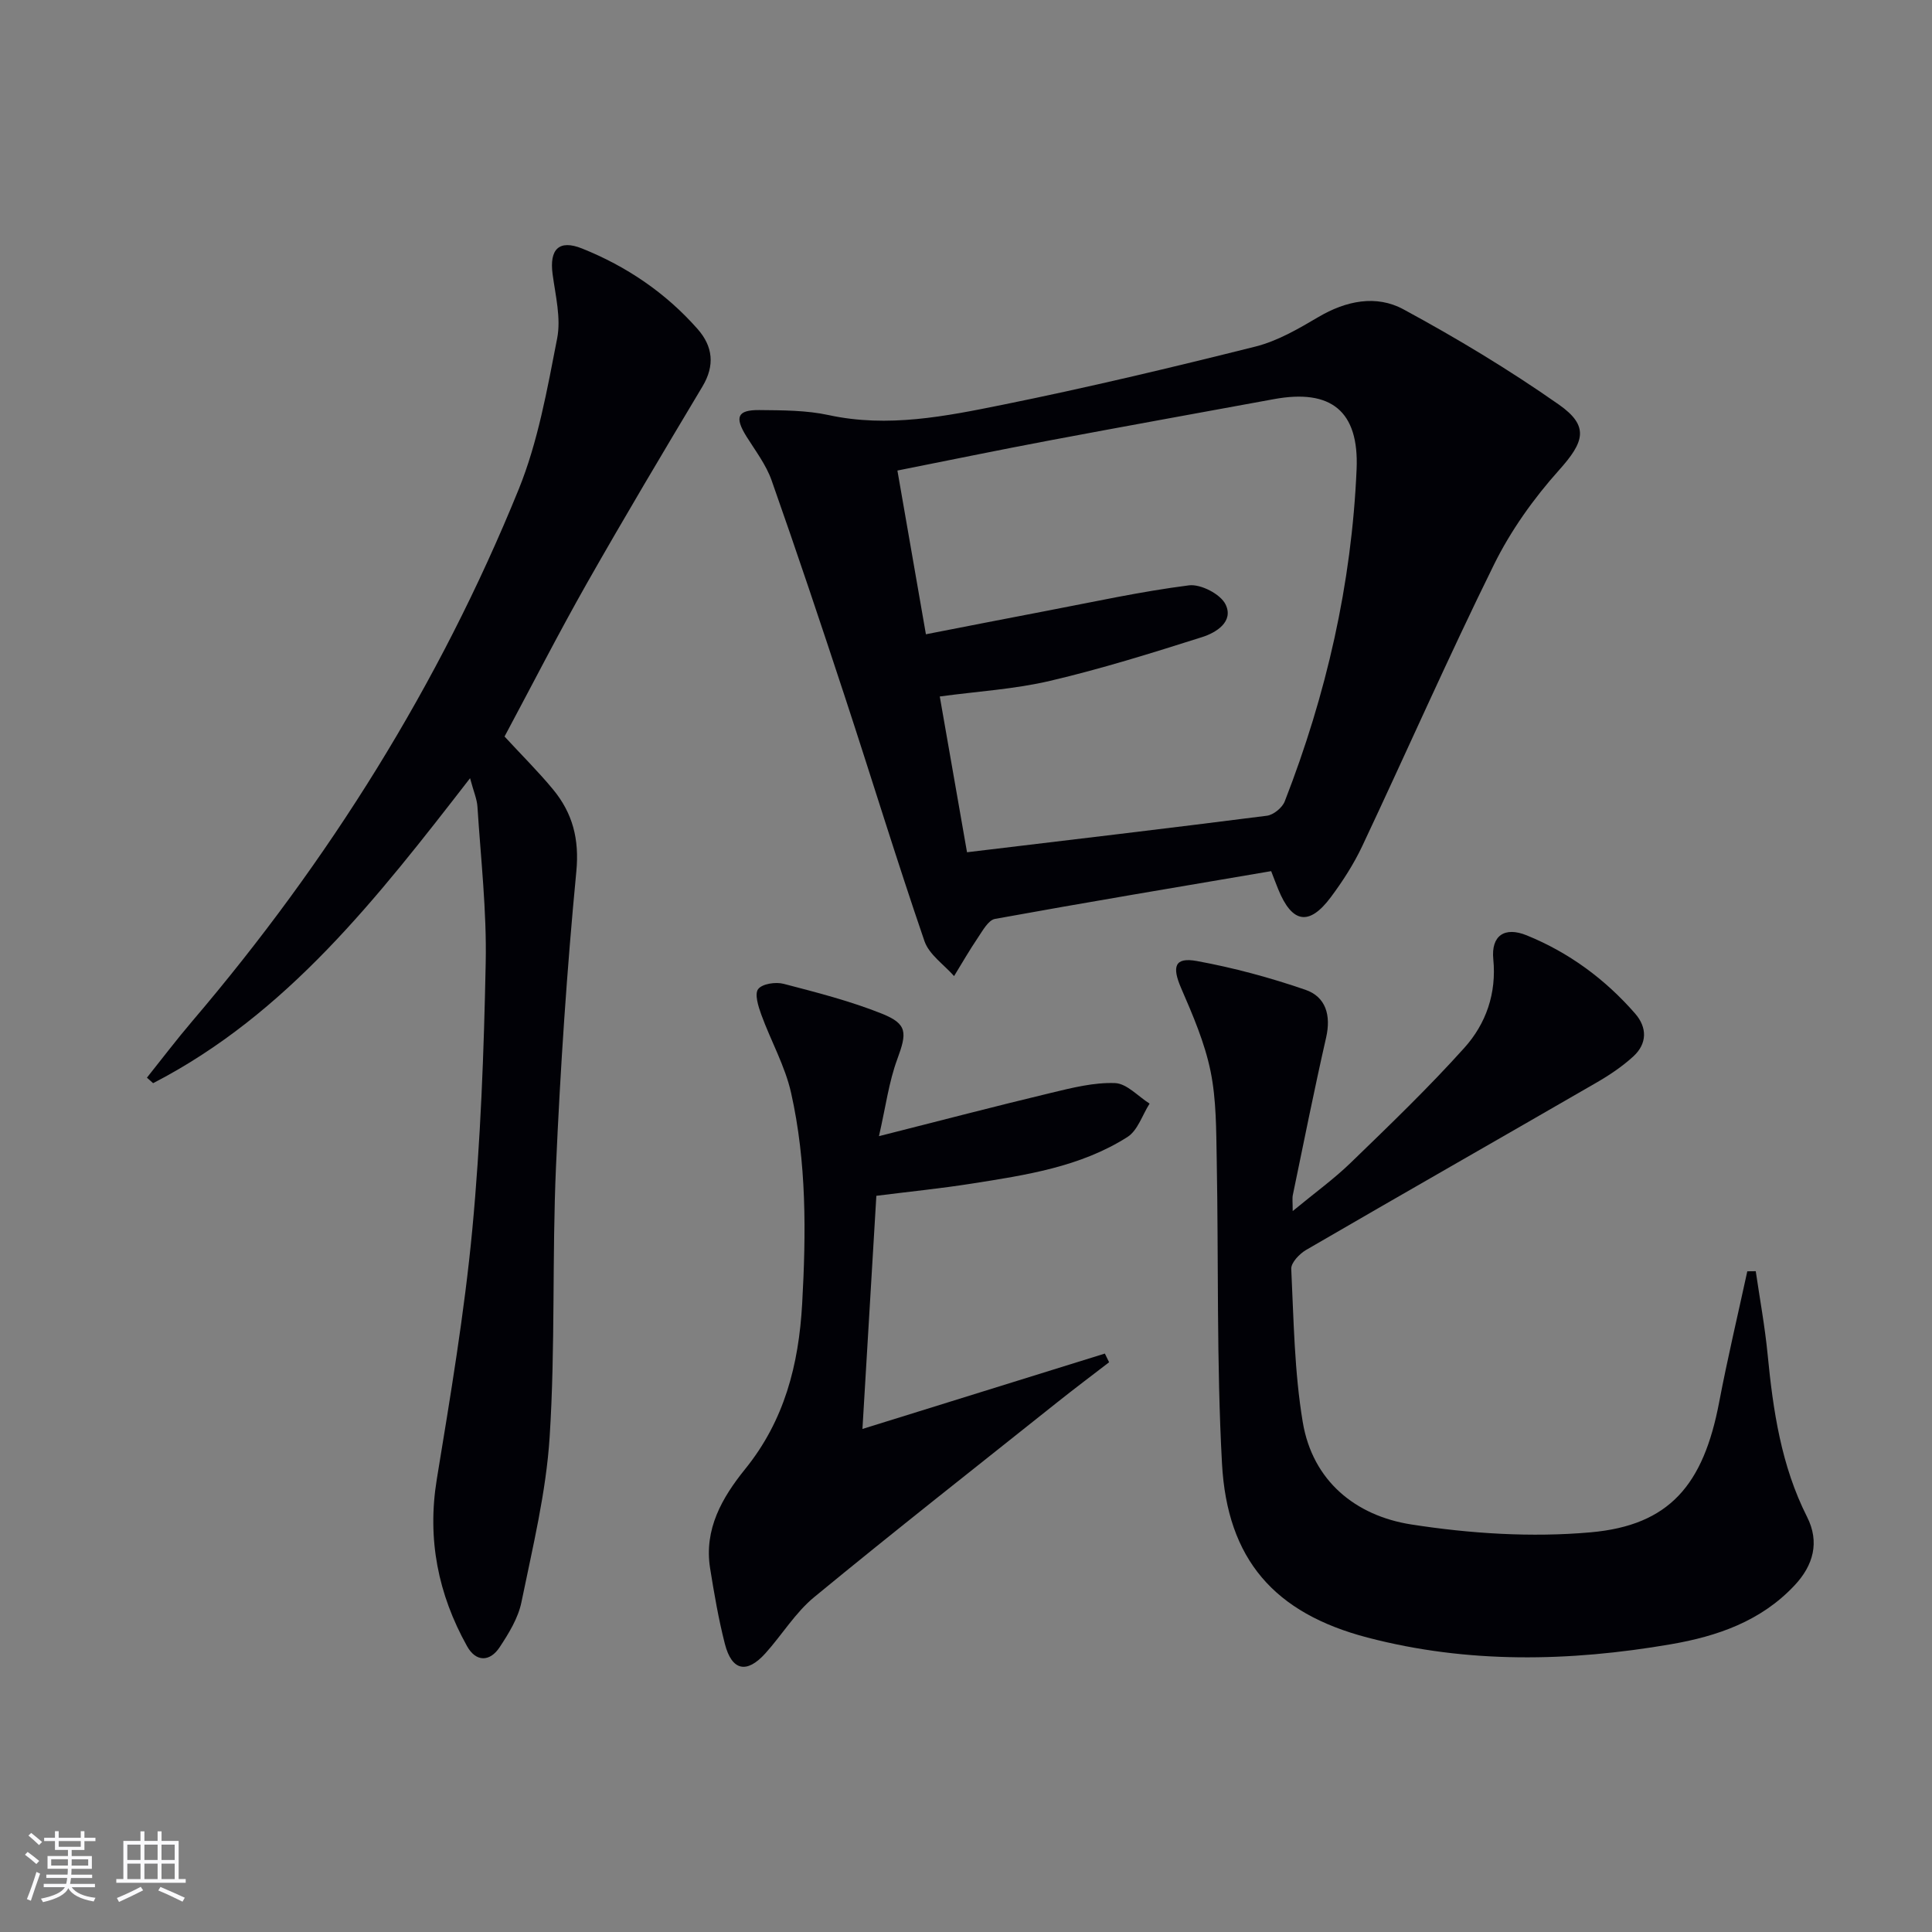 <svg enable-background="new 0 0 400 400" viewBox="0 0 400 400" xmlns="http://www.w3.org/2000/svg"><rect x="0" y="0" width="400" height="400" fill="#808080" stroke="none"/><g fill="#010106"><path d="m263.18 180.36c-19.29 3.29-38.26 6.45-57.18 9.89-1.37.25-2.53 2.4-3.51 3.85-1.76 2.59-3.32 5.32-4.96 7.99-2.1-2.39-5.17-4.45-6.13-7.24-5.76-16.78-10.94-33.75-16.48-50.6-4.92-14.98-9.93-29.93-15.17-44.8-1.14-3.23-3.34-6.11-5.19-9.06-2.5-4.01-1.93-5.53 2.64-5.49 4.8.05 9.72.03 14.37 1.04 12.27 2.66 24.21.25 36.03-2.14 17.54-3.55 34.97-7.7 52.33-12.05 4.57-1.15 8.89-3.67 13.01-6.1 5.74-3.39 11.99-4.66 17.62-1.61 11.05 5.98 21.89 12.51 32.18 19.72 6.41 4.49 5.23 7.78.02 13.6-5.25 5.86-9.99 12.52-13.46 19.56-9.48 19.21-18.11 38.84-27.25 58.23-1.76 3.73-4.04 7.28-6.51 10.59-4.49 6.03-8.03 5.42-10.89-1.61-.44-1.07-.84-2.15-1.47-3.77zm-62.97-3.91c21-2.52 41.55-4.94 62.08-7.56 1.37-.17 3.19-1.66 3.7-2.97 8.62-22.12 13.86-45.03 14.88-68.78.52-12.03-5.28-16.68-17.13-14.5-15.51 2.85-31.02 5.64-46.51 8.56-10.38 1.96-20.73 4.09-31.43 6.22 2 11.47 3.9 22.39 5.9 33.9 8.46-1.64 16.56-3.25 24.68-4.79 9.91-1.89 19.79-4.07 29.78-5.34 2.42-.31 6.52 1.8 7.57 3.93 1.77 3.58-1.94 5.87-4.86 6.79-10.4 3.3-20.84 6.56-31.45 9.05-7.34 1.73-14.99 2.17-22.85 3.24 2.02 11.52 3.92 22.43 5.64 32.25z"/><path d="m267.64 250.74c4.55-3.76 8.56-6.65 12.07-10.06 7.99-7.74 16.03-15.46 23.46-23.73 4.49-4.99 6.7-11.27 6-18.37-.47-4.84 2.3-6.8 6.91-4.93 8.76 3.56 16.24 9.07 22.45 16.19 2.53 2.9 2.52 6.25-.39 8.9-2.3 2.1-4.96 3.88-7.67 5.44-20 11.56-40.08 23-60.06 34.61-1.37.8-3.13 2.64-3.07 3.92.51 10.59.64 21.29 2.38 31.71 2.03 12.2 10.95 19.4 22.45 21.2 12.2 1.9 24.9 2.72 37.17 1.63 16.33-1.45 23.34-9.85 26.59-26.92 1.73-9.08 3.87-18.08 5.83-27.12.58-.01 1.16-.01 1.75-.02.84 5.75 1.9 11.48 2.46 17.25 1.13 11.62 2.81 23.03 8.17 33.63 2.63 5.21 1.3 10.02-2.6 14.17-6.95 7.41-15.97 10.53-25.63 12.19-21.01 3.61-42.03 4.04-62.78-1.39-19.28-5.04-29.05-16.16-30.13-36.04-1.14-20.91-.7-41.9-1.09-62.86-.12-6.14-.06-12.41-1.28-18.37-1.21-5.9-3.67-11.61-6.09-17.19-1.93-4.46-1.35-6.45 3.25-5.61 7.61 1.39 15.15 3.43 22.47 5.95 4.26 1.46 5.34 5.31 4.3 9.89-2.46 10.79-4.62 21.65-6.87 32.49-.18.75-.05 1.53-.05 3.44z"/><path d="m104.46 152.49c3.57 3.87 6.99 7.26 10.05 10.96 4.05 4.91 5.46 10.28 4.81 17.01-1.95 20.33-3.31 40.73-4.21 61.14-.82 18.61-.12 37.3-1.31 55.88-.73 11.49-3.52 22.88-5.84 34.22-.67 3.3-2.62 6.47-4.52 9.35-2.04 3.08-4.92 3.05-6.74-.22-6-10.76-8.29-22.16-6.27-34.54 2.81-17.17 5.71-34.38 7.35-51.68 1.73-18.35 2.41-36.83 2.78-55.28.22-10.76-1.02-21.54-1.71-32.31-.1-1.58-.79-3.13-1.53-5.9-19.2 24.78-37.9 48.83-65.62 63.14-.43-.38-.85-.76-1.28-1.14 3.13-3.92 6.17-7.93 9.42-11.74 28.26-33.16 51.14-69.69 67.54-110.05 4.01-9.88 5.91-20.7 7.97-31.25.83-4.22-.35-8.9-.94-13.32-.69-5.14 1.31-7.23 6.1-5.31 9.21 3.69 17.32 9.18 23.92 16.67 3.17 3.6 3.62 7.54 1 11.91-8.09 13.52-16.15 27.05-23.93 40.75-5.9 10.41-11.35 21.08-17.04 31.71z"/><path d="m181.98 235.23c12.95-3.28 24.3-6.25 35.7-8.98 4.32-1.04 8.8-2.17 13.17-2.01 2.44.09 4.78 2.75 7.16 4.25-1.5 2.35-2.45 5.55-4.58 6.91-9.76 6.21-21.06 7.89-32.23 9.65-6.38 1.01-12.82 1.65-19.76 2.53-.94 15.8-1.89 31.64-2.88 48.27 17.07-5.31 33.63-10.46 50.19-15.61.29.6.59 1.2.88 1.8-3.61 2.78-7.25 5.51-10.81 8.35-16.78 13.37-33.66 26.62-50.23 40.26-3.92 3.22-6.68 7.83-10.13 11.66-3.87 4.29-6.96 3.61-8.39-1.99-1.31-5.13-2.21-10.38-3.05-15.62-1.29-8.1 2.49-14.65 7.25-20.54 8.14-10.05 11.1-21.6 11.81-34.24.82-14.67.93-29.28-2.29-43.64-1.25-5.58-4.19-10.76-6.17-16.2-.62-1.7-1.43-4.28-.65-5.3.85-1.11 3.63-1.52 5.27-1.09 6.87 1.79 13.8 3.56 20.37 6.19 5.33 2.14 5.16 3.98 3.16 9.42-1.73 4.67-2.38 9.76-3.79 15.93z"/></g><path d="m5.17 384 .55-.58c.85.61 1.65 1.24 2.4 1.87l-.59.64c-.83-.73-1.62-1.38-2.36-1.93m1.22 9.53-.82-.34c.71-1.76 1.37-3.64 1.98-5.63.24.13.5.25.76.36-.6 1.67-1.24 3.54-1.92 5.61m-.5-13.5.57-.54c.56.44 1.31 1.06 2.26 1.87l-.64.64c-.68-.66-1.41-1.32-2.19-1.97m3.25.46h2.24v-1.36h.77v1.36h4.57v-1.36h.76v1.36h2.28v.69h-2.28v1.84h-2.64v1.26h4.18v2.64h-4.21c0 .45-.02.86-.05 1.21h4.32v.69h-4.38c-.04.34-.1.75-.19 1.22h5.15v.69h-4.82c.87 1.19 2.51 1.92 4.93 2.19-.17.32-.3.57-.37.76-2.77-.49-4.52-1.41-5.26-2.76-.56 1.26-2.3 2.23-5.24 2.9-.12-.24-.26-.48-.43-.72 2.73-.55 4.38-1.34 4.96-2.38h-4.38v-.69h4.65c.1-.38.17-.79.21-1.22h-4.32v-.69h4.4c.03-.34.05-.75.05-1.21h-4.2v-2.64h4.23v-1.26h-2.69v-1.84h-2.24zm1.46 4.46v1.29h3.45c.01-.4.02-.57.01-.53v-.32-.45h-3.46zm1.55-2.59h4.57v-1.19h-4.57zm6.11 2.59h-3.42v.77c-.01.19-.01.37-.02.53h3.44z" fill="#fafafc"/><path d="m32.63 379.16h.82v1.98h3.54v7.89h1.46v.78h-14.37v-.78h1.46v-7.89h3.54v-1.98h.82v1.98h2.73zm-3.49 11.48.5.73c-1.61.82-3.28 1.63-5 2.41-.13-.27-.28-.55-.44-.82 1.75-.72 3.4-1.49 4.94-2.32m-2.78-5.55h2.73v-3.18h-2.73zm0 3.95h2.73v-3.2h-2.73zm3.54-3.95h2.73v-3.18h-2.73zm0 3.95h2.73v-3.2h-2.73zm7.89 4.68c-1.84-.92-3.51-1.7-5.02-2.32l.45-.73c1.89.8 3.57 1.55 5.04 2.23zm-1.62-11.81h-2.73v3.18h2.73zm-2.73 7.13h2.73v-3.2h-2.73z" fill="#fafafc"/></svg>
